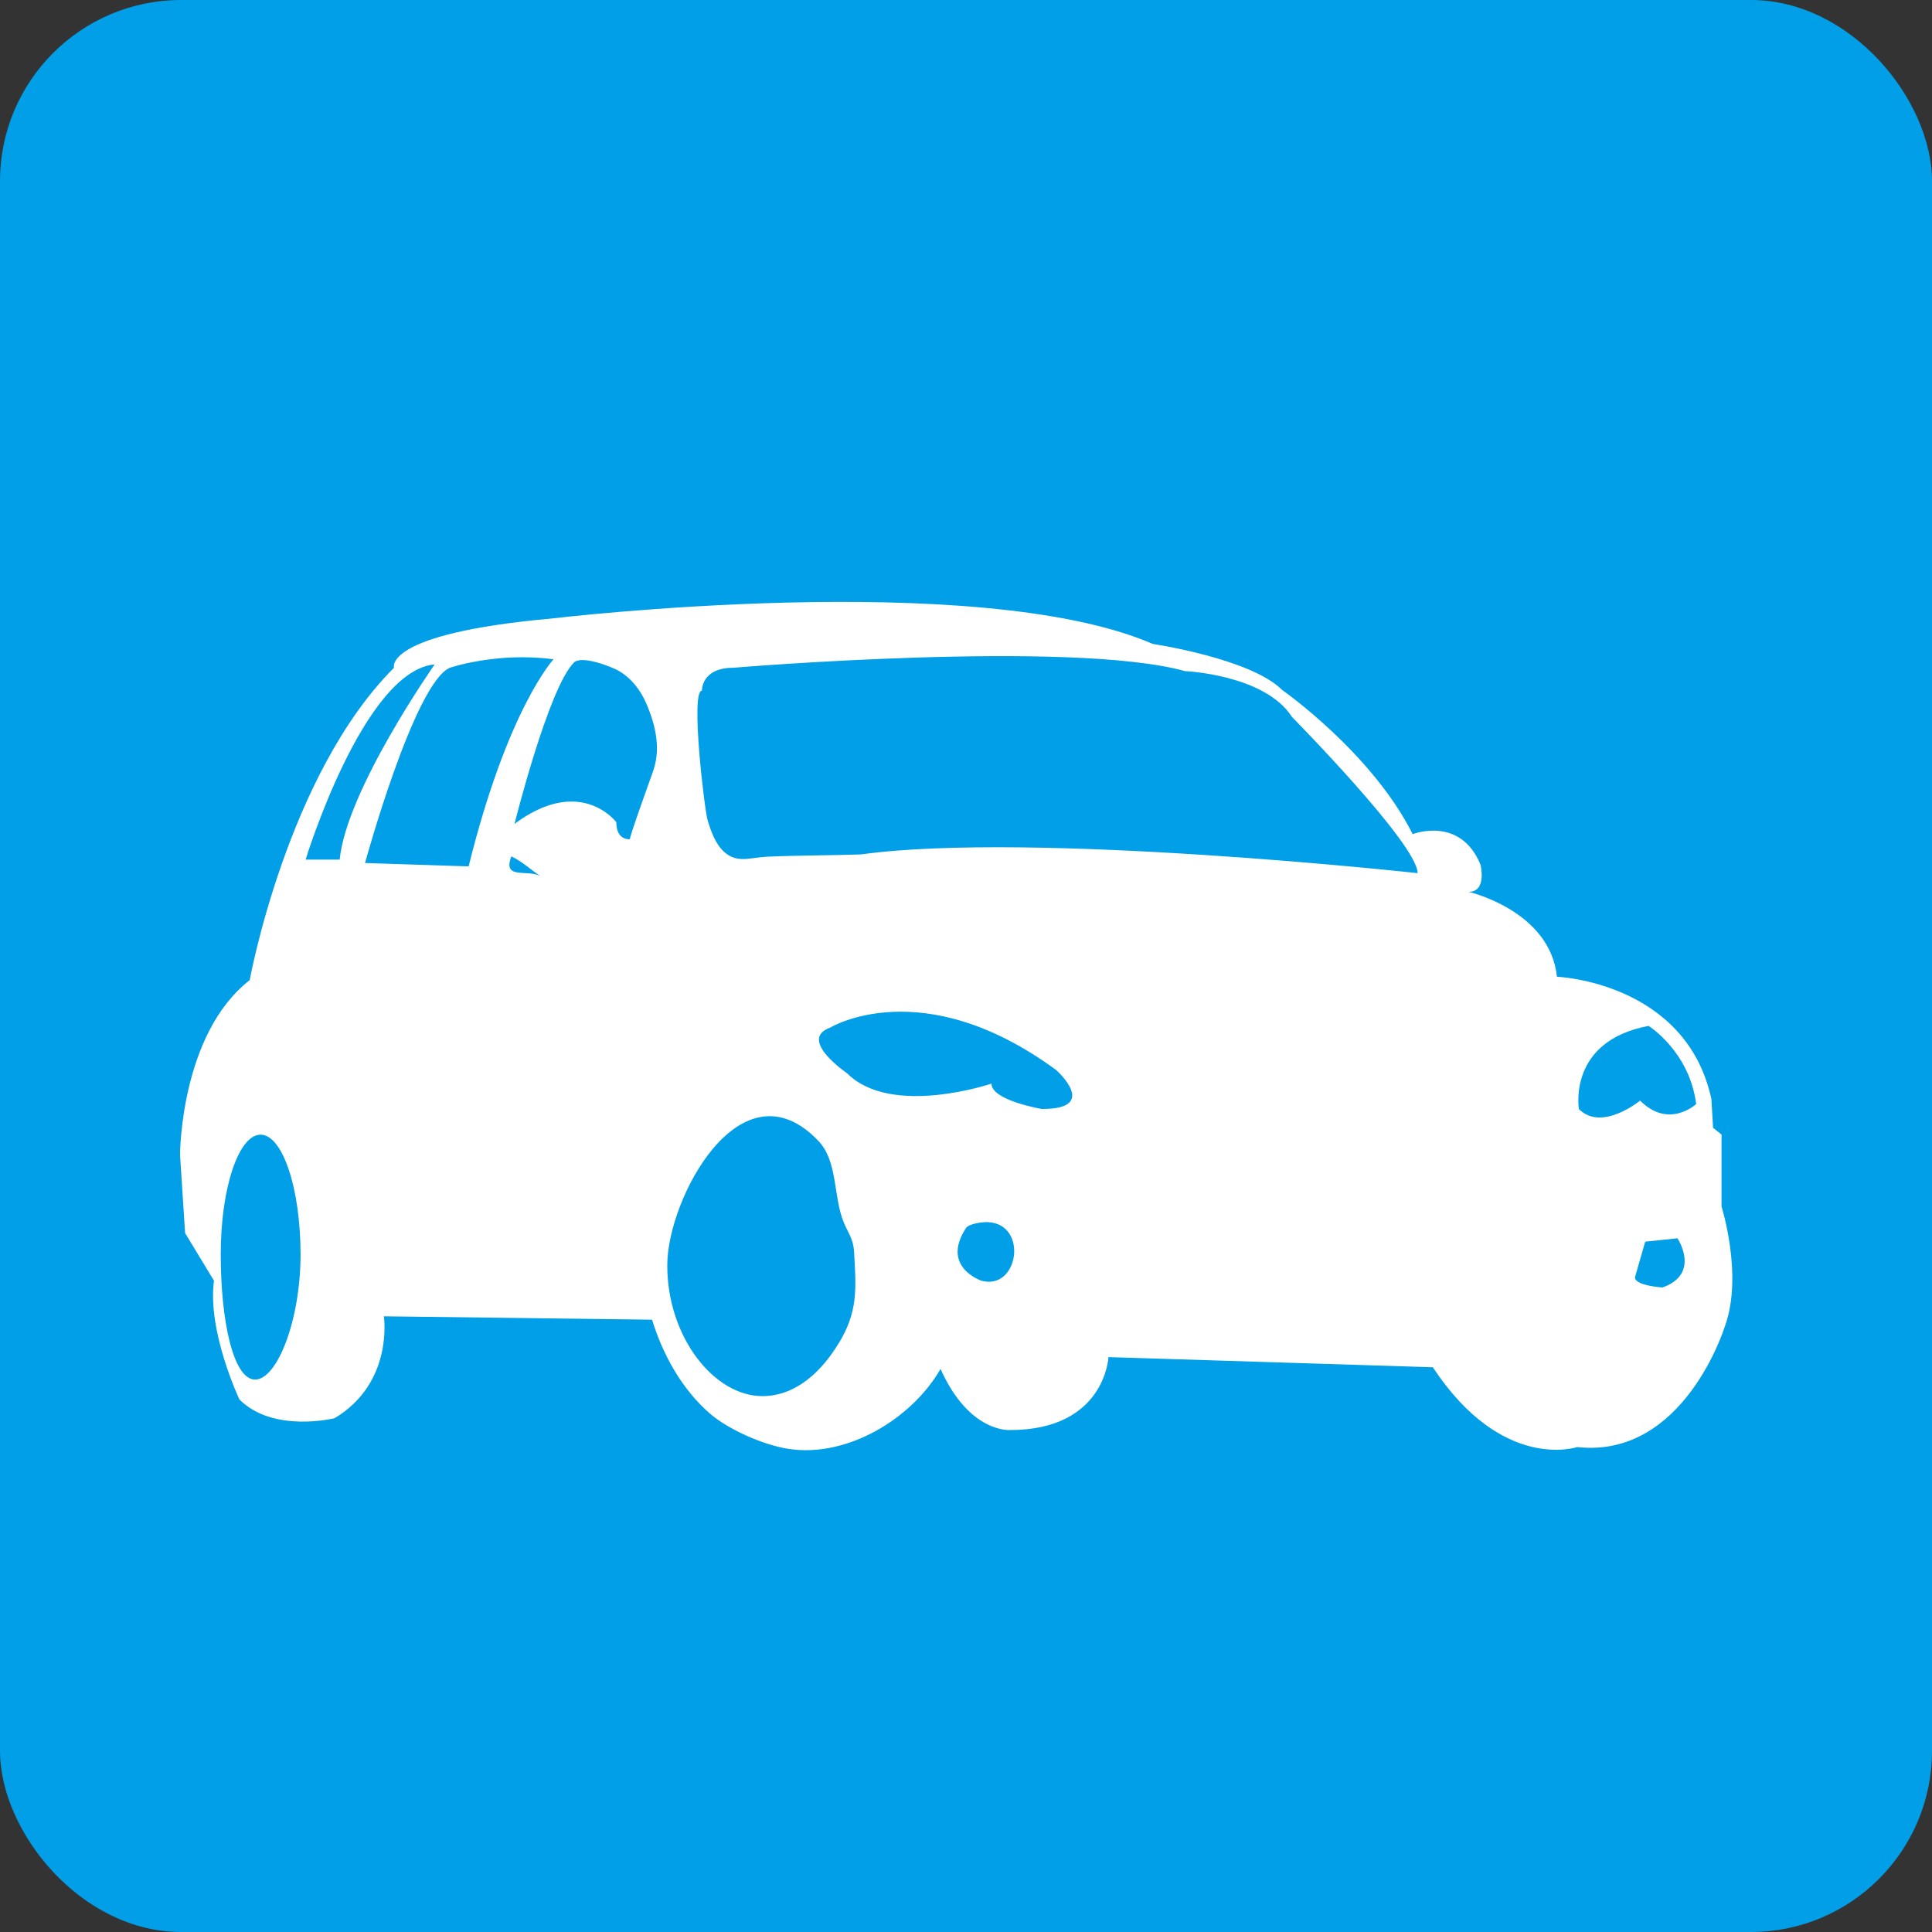 <?xml version="1.0" encoding="UTF-8"?><svg id="_レイヤー_2" xmlns="http://www.w3.org/2000/svg" viewBox="0 0 160 160"><rect x="0" y="0" width="160" height="160" fill="#333333" stroke="none"/><defs><style>.cls-1{fill:#fff;}.cls-2{fill:#009fe8;}</style></defs><g id="_文字"><rect class="cls-2" width="160" height="160" rx="15" ry="15"/><path class="cls-1" d="M142.57,99.87v-5.91l-.7-.56-.14-2.39c-2.11-9.7-12.79-10.12-12.79-10.12-.57-5.48-7.31-7.03-7.31-7.03,1.54,0,.98-2.25.98-2.25-1.68-4.08-5.62-2.53-5.62-2.53-3.38-6.75-10.82-11.95-10.82-11.95-2.6-2.6-10.69-3.8-10.69-3.8-14.62-6.32-49.77-2.11-49.77-2.11-14.06,1.26-13.08,4.08-13.08,4.08-8.86,8.86-11.95,25.87-11.95,25.87-5.77,4.5-5.77,14.48-5.77,14.48l.42,6.47,2.39,3.94c-.56,4.22,2.11,9.84,2.11,9.84,2.81,2.81,7.88,1.55,7.88,1.55,4.92-2.95,4.08-8.44,4.08-8.44l22.21.28c.9,2.93,2.49,5.79,4.83,7.81,1.55,1.32,4.4,2.56,6.41,2.88,4.86.79,10.28-2.47,12.65-6.61,2.39,5.34,5.76,5.06,5.76,5.06,7.87,0,8.15-6.04,8.15-6.04l26.86.84c5.76,8.72,11.95,6.61,11.95,6.61,8.86.98,12.23-9.98,12.23-9.98,1.55-4.22-.28-9.98-.28-9.98ZM21.13,114.25c-1.82,0-2.85-4.89-2.85-10.37s1.48-9.91,3.3-9.91,3.31,4.44,3.31,9.91-1.94,10.37-3.76,10.37ZM28.12,71.19h-2.81s4.78-15.63,10.69-16.17c0,0-7.31,10.41-7.87,16.17ZM30.23,71.47s4.08-14.9,7.03-16.17c0,0,3.91-1.33,8.58-.7,0,0-3.8,4.08-7.03,17.15l-8.58-.28ZM42.35,70.92c.91.44,1.63,1.12,2.46,1.68-.99-.68-3.25.34-2.46-1.68ZM54.04,64c-.17.47-1.99,5.52-1.87,5.5,0,0-1.13.14-1.13-1.41,0,0-2.95-3.94-8.43.14,0,0,2.81-11.25,4.92-13.36.64-.63,3.12.35,3.68.67,1.1.63,1.85,1.63,2.34,2.78.79,1.87,1.2,3.79.49,5.67ZM69.48,111.2c-1.37,2.29-3.5,4.42-6.35,4.42-3.96,0-7.87-4.85-7.87-10.83,0-5.55,6.12-17.02,12.52-10.3,1.63,1.71,1.21,4.65,2.11,6.78.38.89.79,1.38.84,2.4.02.45.05.87.07,1.28.11,2.27.05,3.99-1.31,6.25ZM81.27,106.06s-3.38-1.13-1.27-4.36c.25-.37,1.42-.51,1.8-.49,3.4.16,2.55,5.71-.53,4.85ZM86.33,91.85s-4.22-.7-4.22-2.11c0,0-8.29,2.81-11.95-.85,0,0-4.14-2.81-1.4-3.79,0,0,7.59-4.64,18.7,3.51,0,0,3.66,3.23-1.13,3.23ZM71.29,70.76c-2.6.09-5.2.07-7.79.19-1.36.06-2.47.59-3.56-.43-.71-.66-1.07-1.71-1.34-2.6-.25-.81-1.44-10.72-.47-10.72,0,0-.07-1.9,2.61-1.9,0,0,27.97-2.34,37.4.28,0,0,6.61.28,8.86,3.8,0,0,10.4,10.54,10.4,12.93,0,0-31.91-3.51-46.11-1.55ZM137.65,106.62s-2.25-.14-2.25-.84l.85-2.95,2.67-.28s1.97,2.95-1.26,4.08ZM135.82,91.15s-3.16,2.6-5.06.7c0,0-.98-5.62,5.77-6.89,0,0,3.38,2.11,3.94,6.47,0,0-2.25,2.11-4.64-.28Z"/></g></svg>